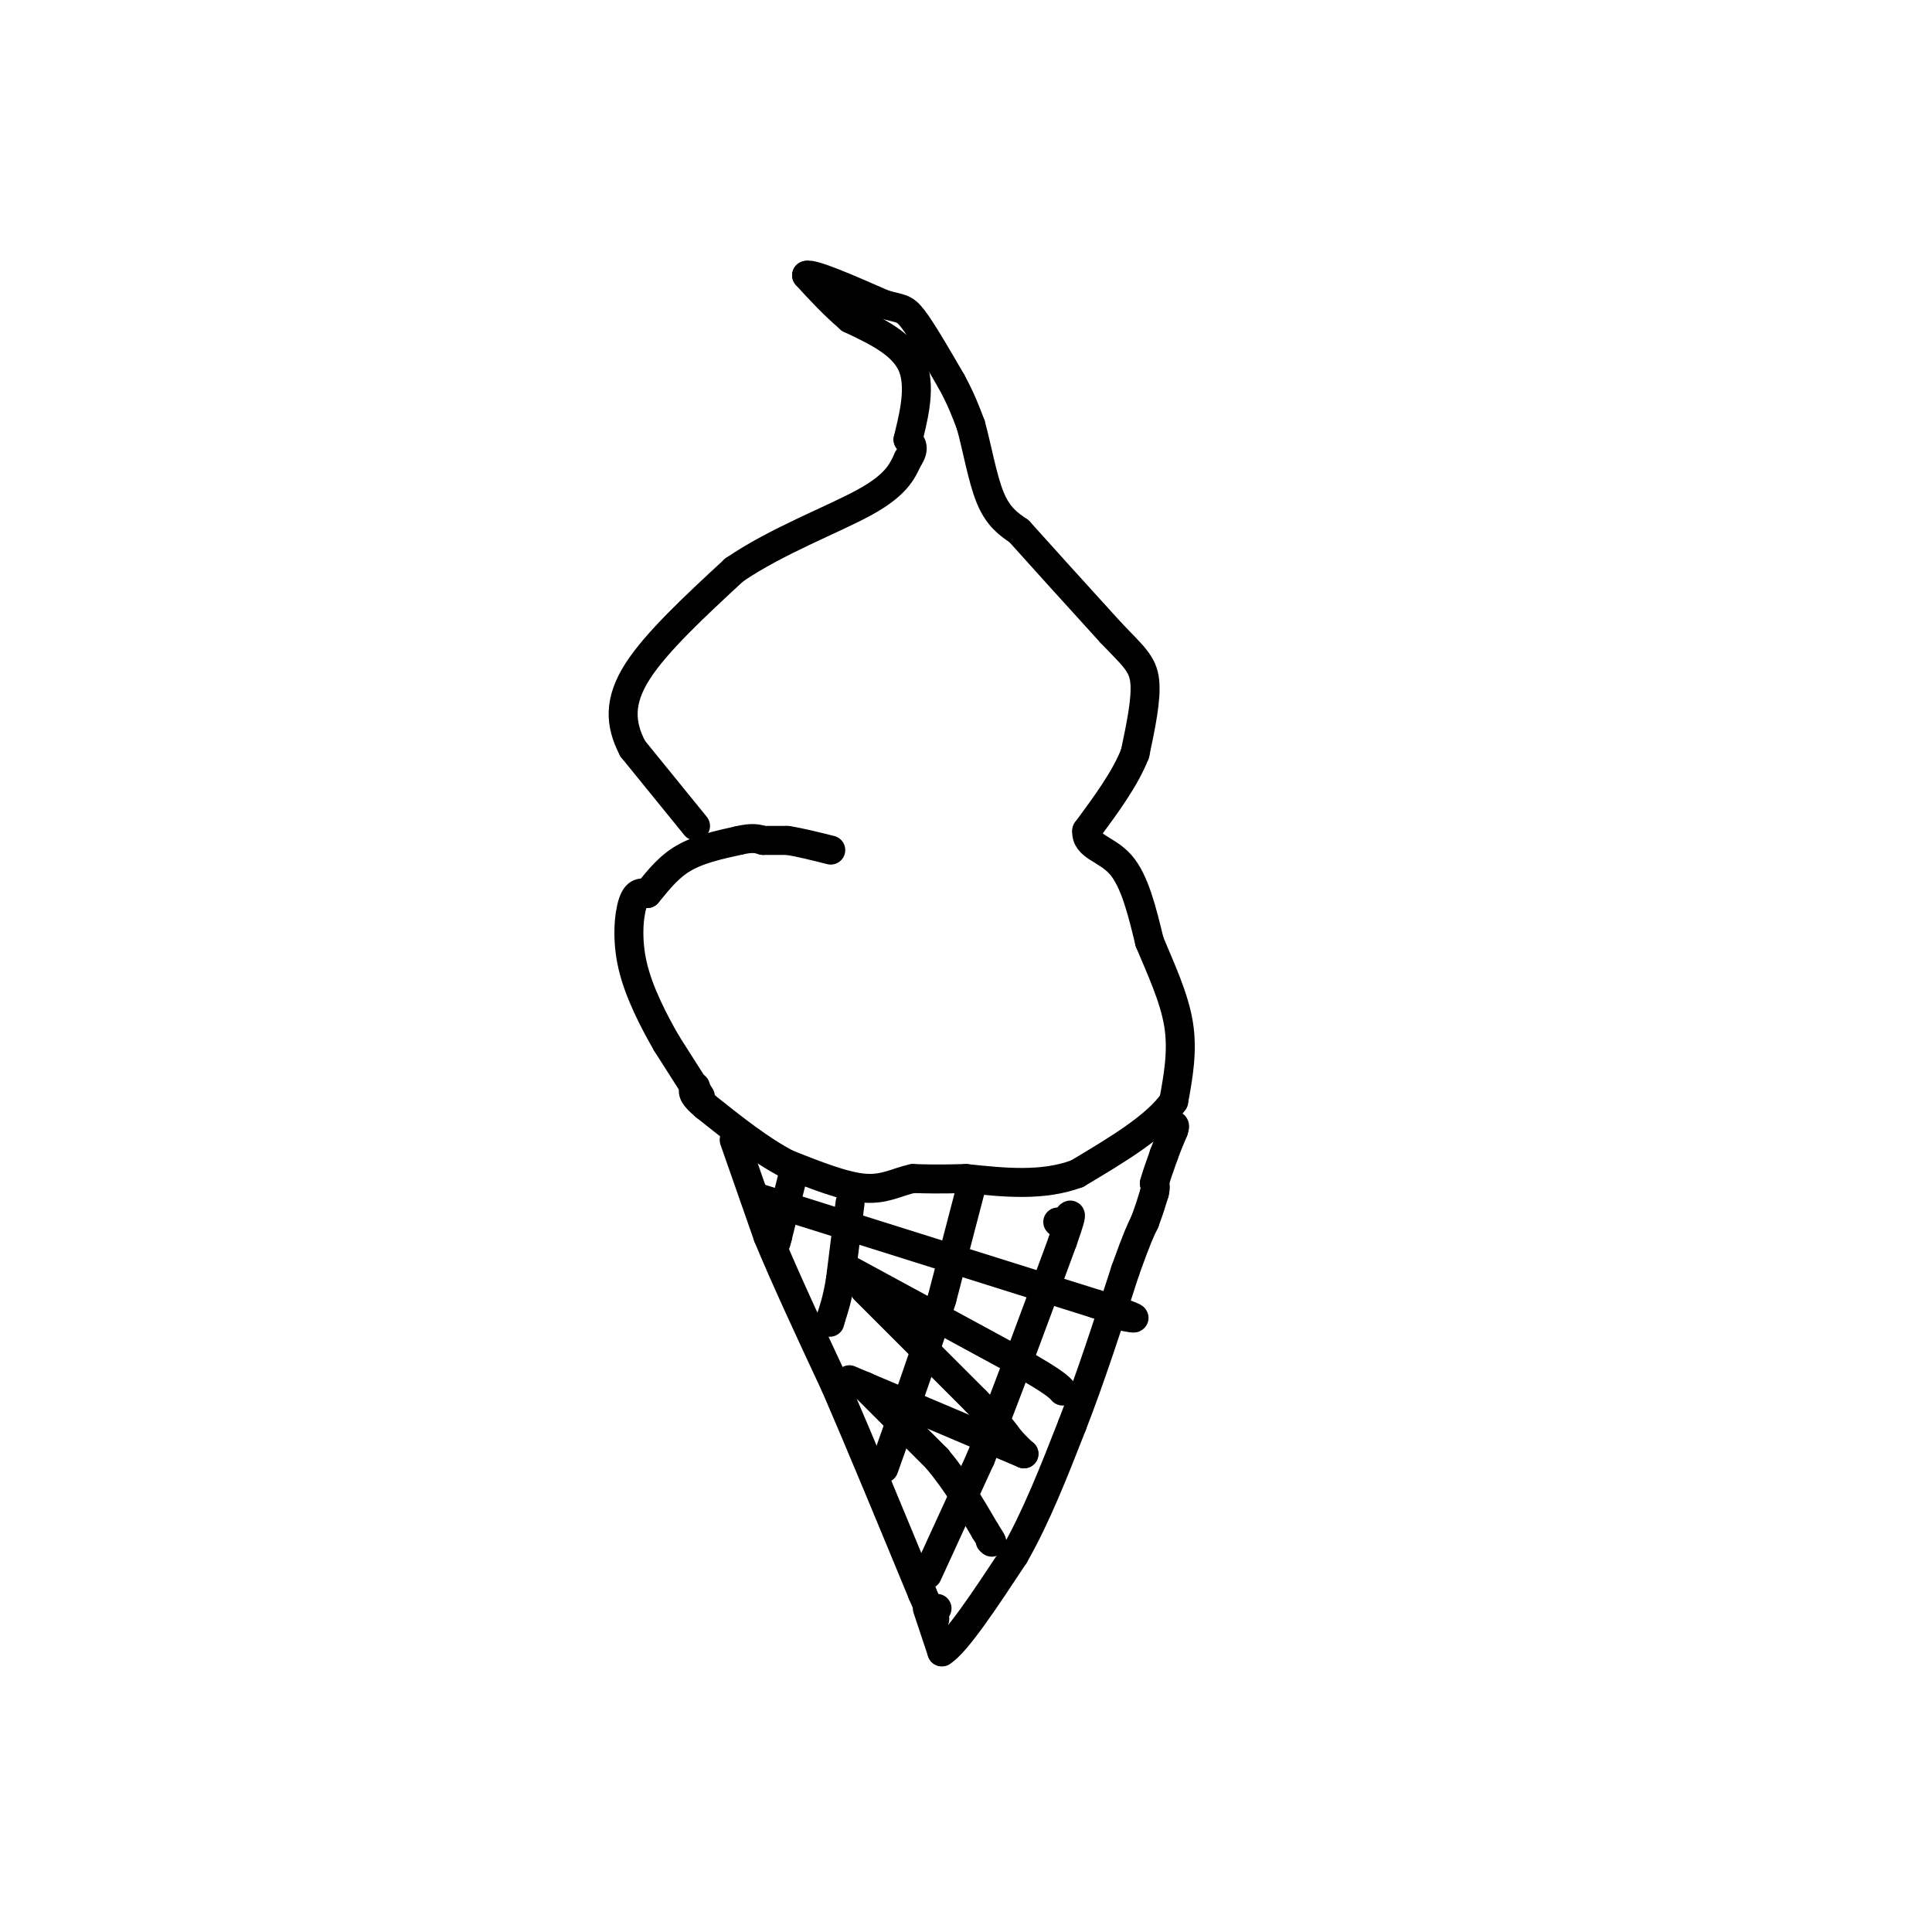 <svg viewBox='0 0 400 400' version='1.1' xmlns='http://www.w3.org/2000/svg' xmlns:xlink='http://www.w3.org/1999/xlink'><g fill='none' stroke='#000000' stroke-width='6' stroke-linecap='round' stroke-linejoin='round'><path d='M145,227c0.000,0.000 -7.000,-11.000 -7,-11'/><path d='M138,216c-2.631,-4.571 -5.708,-10.500 -7,-16c-1.292,-5.500 -0.798,-10.571 0,-13c0.798,-2.429 1.899,-2.214 3,-2'/><path d='M134,185c1.489,-1.689 3.711,-4.911 7,-7c3.289,-2.089 7.644,-3.044 12,-4'/><path d='M153,174c2.833,-0.667 3.917,-0.333 5,0'/><path d='M158,174c1.667,0.000 3.333,0.000 5,0'/><path d='M163,174c2.333,0.333 5.667,1.167 9,2'/><path d='M144,171c0.000,0.000 -13.000,-16.000 -13,-16'/><path d='M131,155c-2.689,-5.111 -2.911,-9.889 1,-16c3.911,-6.111 11.956,-13.556 20,-21'/><path d='M152,118c8.711,-5.978 20.489,-10.422 27,-14c6.511,-3.578 7.756,-6.289 9,-9'/><path d='M188,95c1.500,-2.167 0.750,-3.083 0,-4'/><path d='M188,91c0.800,-3.511 2.800,-10.289 1,-15c-1.800,-4.711 -7.400,-7.356 -13,-10'/><path d='M176,66c-3.667,-3.167 -6.333,-6.083 -9,-9'/><path d='M167,57c1.167,-0.500 8.583,2.750 16,6'/><path d='M183,63c3.467,1.022 4.133,0.578 6,3c1.867,2.422 4.933,7.711 8,13'/><path d='M197,79c2.000,3.667 3.000,6.333 4,9'/><path d='M201,88c1.244,4.422 2.356,10.978 4,15c1.644,4.022 3.822,5.511 6,7'/><path d='M211,110c4.167,4.667 11.583,12.833 19,21'/><path d='M230,131c4.600,4.822 6.600,6.378 7,10c0.400,3.622 -0.800,9.311 -2,15'/><path d='M235,156c-2.000,5.167 -6.000,10.583 -10,16'/><path d='M225,172c-0.267,3.333 4.067,3.667 7,7c2.933,3.333 4.467,9.667 6,16'/><path d='M238,195c2.311,5.556 5.089,11.444 6,17c0.911,5.556 -0.044,10.778 -1,16'/><path d='M243,228c-3.500,5.167 -11.750,10.083 -20,15'/><path d='M223,243c-7.167,2.667 -15.083,1.833 -23,1'/><path d='M200,244c-5.667,0.167 -8.333,0.083 -11,0'/><path d='M189,244c-3.222,0.667 -5.778,2.333 -10,2c-4.222,-0.333 -10.111,-2.667 -16,-5'/><path d='M163,241c-5.500,-2.833 -11.250,-7.417 -17,-12'/><path d='M146,229c-3.167,-2.667 -2.583,-3.333 -2,-4'/><path d='M152,236c0.000,0.000 7.000,20.000 7,20'/><path d='M159,256c3.500,8.500 8.750,19.750 14,31'/><path d='M173,287c5.333,12.333 11.667,27.667 18,43'/><path d='M191,330c3.333,7.667 2.667,5.333 2,3'/><path d='M193,333c0.500,0.500 0.750,0.250 1,0'/><path d='M192,333c0.000,0.000 3.000,9.000 3,9'/><path d='M195,342c3.000,-1.833 9.000,-10.917 15,-20'/><path d='M210,322c4.500,-7.833 8.250,-17.417 12,-27'/><path d='M222,295c3.833,-9.833 7.417,-20.917 11,-32'/><path d='M233,263c2.500,-7.000 3.250,-8.500 4,-10'/><path d='M237,253c1.000,-2.667 1.500,-4.333 2,-6'/><path d='M239,247c0.333,-1.333 0.167,-1.667 0,-2'/><path d='M239,245c0.333,-1.333 1.167,-3.667 2,-6'/><path d='M241,239c0.667,-1.833 1.333,-3.417 2,-5'/><path d='M243,234c0.333,-1.000 0.167,-1.000 0,-1'/><path d='M164,244c0.000,0.000 -3.000,12.000 -3,12'/><path d='M161,256c-0.500,2.000 -0.250,1.000 0,0'/><path d='M176,249c0.000,0.000 -2.000,16.000 -2,16'/><path d='M174,265c-0.667,4.000 -1.333,6.000 -2,8'/><path d='M172,273c-0.333,1.333 -0.167,0.667 0,0'/><path d='M201,246c0.000,0.000 -6.000,23.000 -6,23'/><path d='M195,269c-3.000,9.667 -7.500,22.333 -12,35'/><path d='M219,253c0.000,0.000 0.100,0.100 0.1,0.1'/><path d='M192,326c0.000,0.000 11.000,-24.000 11,-24'/><path d='M203,302c4.667,-11.500 10.833,-28.250 17,-45'/><path d='M220,257c2.833,-8.000 1.417,-5.500 0,-3'/><path d='M157,248c0.000,0.000 70.000,22.000 70,22'/><path d='M227,270c12.167,4.000 7.583,3.000 3,2'/><path d='M176,263c0.000,0.000 35.000,19.000 35,19'/><path d='M211,282c7.333,4.167 8.167,5.083 9,6'/><path d='M179,267c0.000,0.000 23.000,23.000 23,23'/><path d='M202,290c5.000,5.167 6.000,6.583 7,8'/><path d='M209,298c1.667,1.833 2.333,2.417 3,3'/><path d='M212,301c0.000,0.000 -33.000,-14.000 -33,-14'/><path d='M179,287c-5.500,-2.333 -2.750,-1.167 0,0'/><path d='M179,287c2.500,2.500 8.750,8.750 15,15'/><path d='M194,302c4.167,5.000 7.083,10.000 10,15'/><path d='M204,317c1.833,2.833 1.417,2.417 1,2'/></g>
</svg>